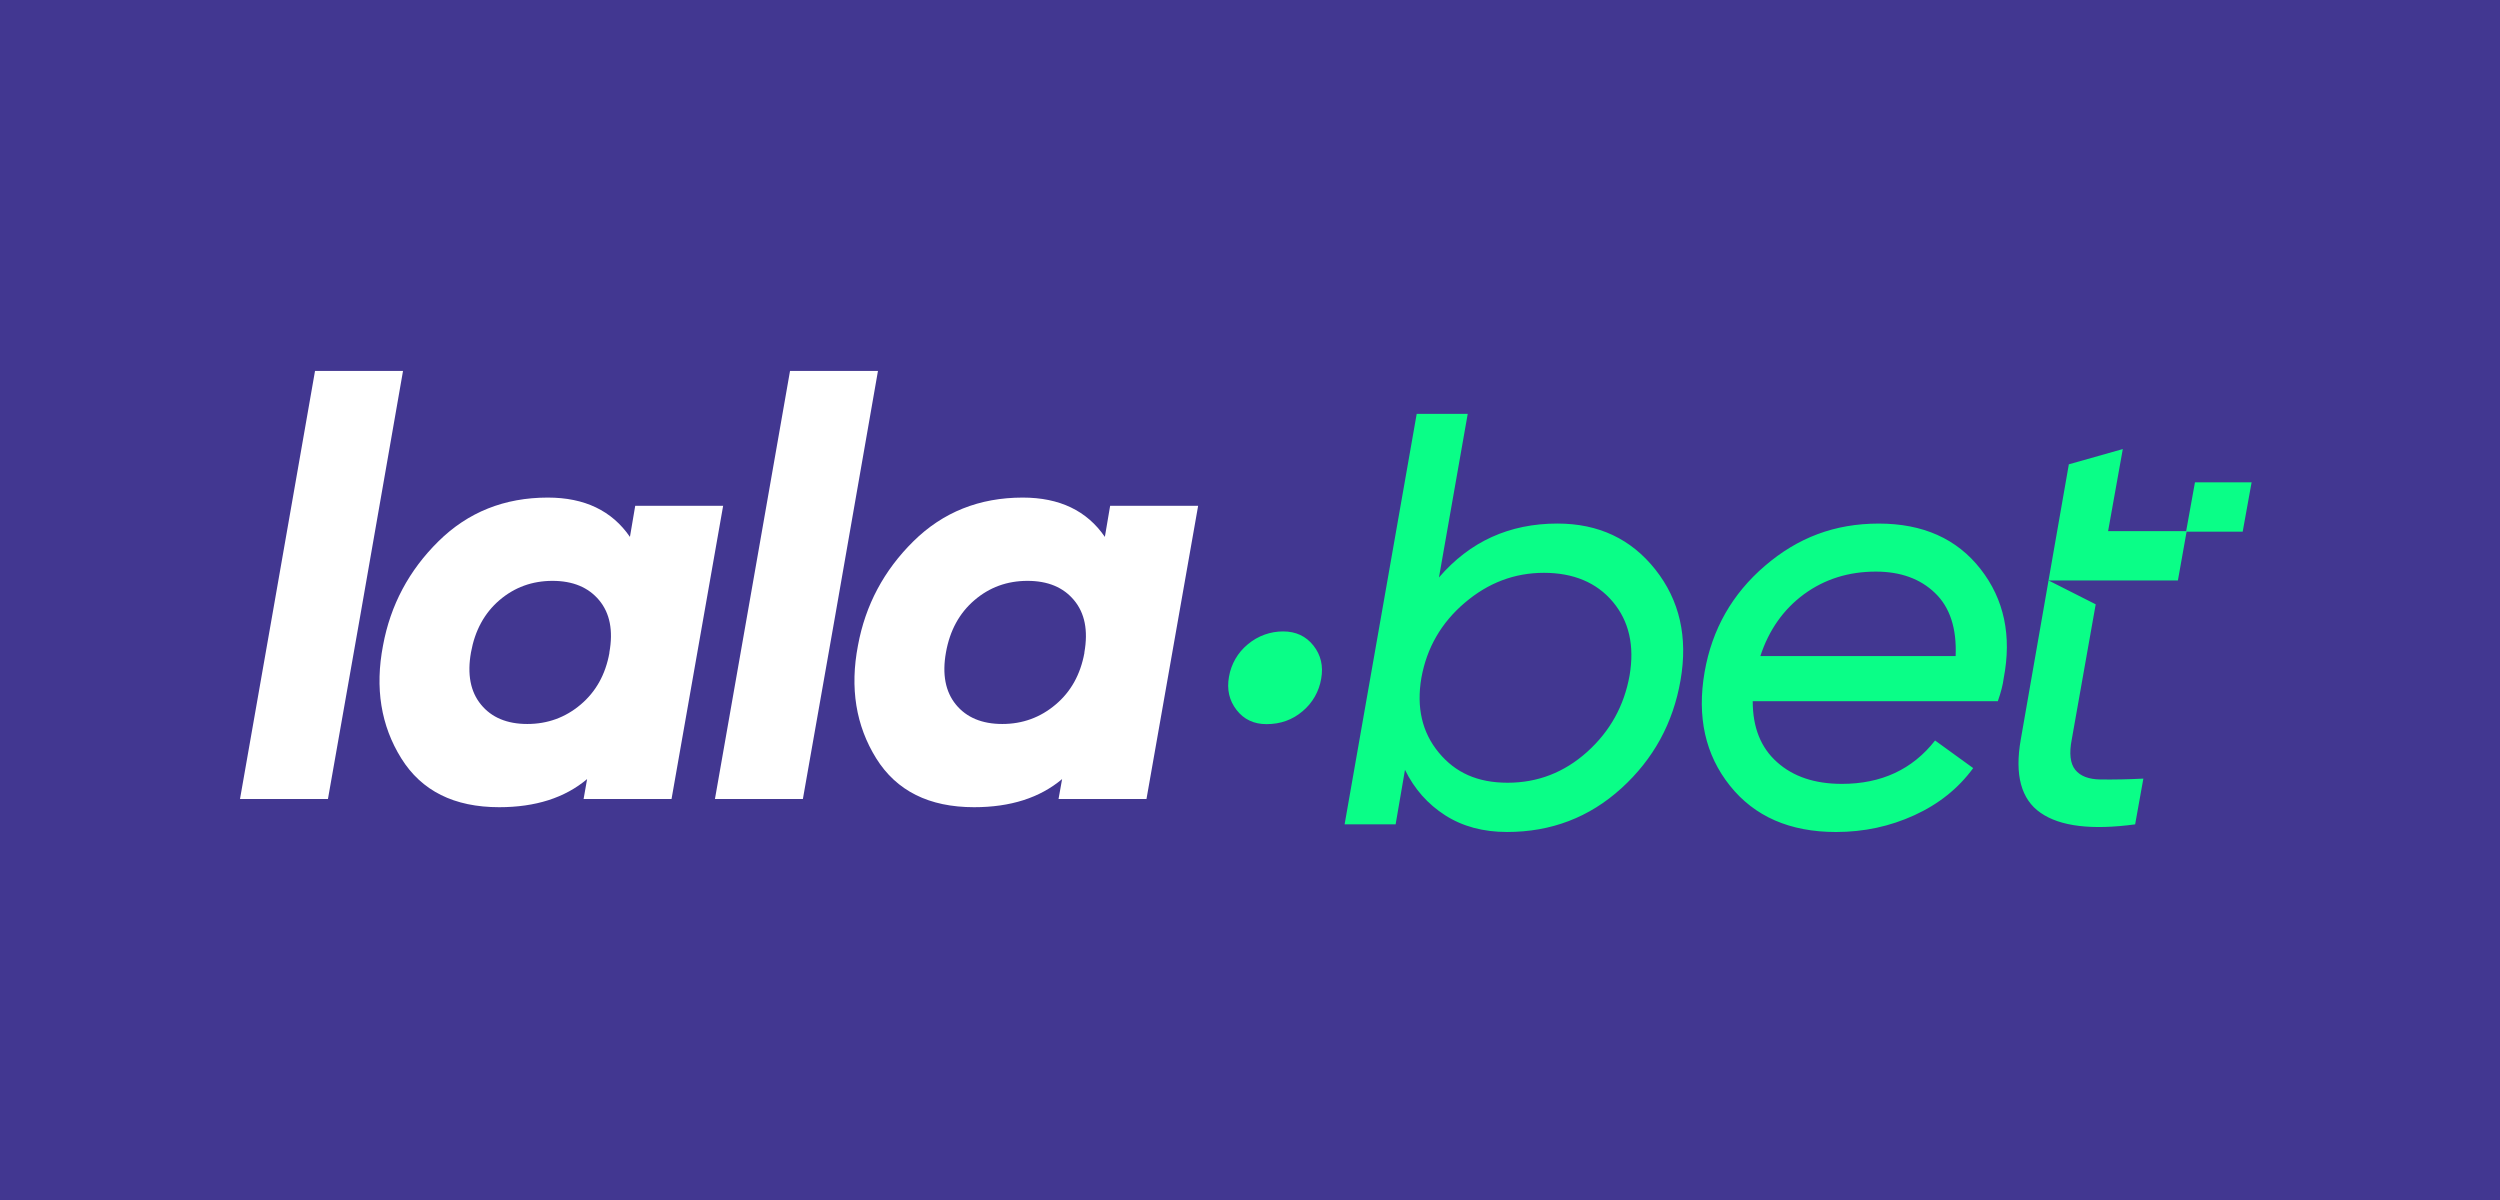 <svg width="125" height="60" viewBox="0 0 125 60" fill="none" xmlns="http://www.w3.org/2000/svg">
<rect width="125" height="60" fill="#423791"/>
<g clip-path="url(#clip0_3634_565)">
<path d="M15.751 18.547L13.642 30.599L12 39.95H16.397L18.01 30.802L20.151 18.547H15.751ZM31.761 25.289L31.497 26.845C30.596 25.534 29.228 24.879 27.392 24.879C25.222 24.879 23.4 25.607 21.923 27.065C20.447 28.521 19.524 30.255 19.152 32.269C18.742 34.398 19.044 36.281 20.062 37.914C21.077 39.546 22.709 40.36 24.958 40.36C26.775 40.36 28.242 39.892 29.355 38.954L29.18 39.949H33.577L36.157 25.289H31.761ZM30.469 32.62V32.651C30.274 33.726 29.794 34.586 29.034 35.228C28.271 35.874 27.379 36.199 26.365 36.199C25.35 36.199 24.576 35.874 24.049 35.228C23.521 34.586 23.355 33.714 23.549 32.62C23.746 31.525 24.22 30.656 24.971 30.01C25.725 29.365 26.61 29.043 27.625 29.043C28.639 29.043 29.419 29.365 29.957 30.011C30.495 30.656 30.666 31.525 30.469 32.62ZM39.501 18.547L37.389 30.599L35.747 39.95H40.144L41.757 30.802L43.898 18.547H39.501ZM55.507 25.289L55.243 26.845C54.346 25.534 52.974 24.879 51.139 24.879C48.969 24.879 47.146 25.607 45.67 27.065C44.194 28.521 43.271 30.255 42.899 32.269C42.488 34.398 42.794 36.281 43.808 37.914C44.824 39.546 46.455 40.36 48.705 40.36C50.525 40.36 51.989 39.892 53.105 38.954L52.927 39.949H57.324L59.907 25.289H55.507ZM54.219 32.62V32.651C54.021 33.726 53.544 34.586 52.781 35.228C52.017 35.874 51.13 36.199 50.115 36.199C49.099 36.199 48.323 35.874 47.795 35.228C47.27 34.586 47.102 33.714 47.298 32.62C47.493 31.525 47.967 30.656 48.721 30.01C49.472 29.365 50.356 29.043 51.374 29.043C52.392 29.043 53.166 29.365 53.703 30.011C54.241 30.656 54.413 31.525 54.219 32.62Z" fill="white"/>
<path d="M65.671 32.278C65.296 31.806 64.793 31.571 64.156 31.571C63.52 31.571 62.9 31.787 62.388 32.217C61.89 32.627 61.556 33.203 61.449 33.839C61.334 34.473 61.462 35.026 61.828 35.498C62.194 35.971 62.693 36.207 63.326 36.207C64.027 36.207 64.628 35.99 65.133 35.558C65.626 35.146 65.954 34.572 66.059 33.938C66.174 33.302 66.044 32.749 65.671 32.278ZM82.769 28.479C81.556 26.945 79.924 26.178 77.872 26.178C75.467 26.178 73.494 27.076 71.948 28.873L73.386 20.694H70.835L67.23 41.218H69.781L70.249 38.491C70.717 39.449 71.388 40.206 72.256 40.763C73.129 41.322 74.159 41.599 75.353 41.599C77.56 41.599 79.466 40.871 81.069 39.414C82.67 37.959 83.659 36.155 84.028 34.005C84.401 31.854 83.981 30.012 82.769 28.479ZM81.48 33.77C81.206 35.297 80.497 36.57 79.355 37.597C78.21 38.624 76.885 39.137 75.381 39.137C73.876 39.137 72.766 38.634 71.935 37.625C71.105 36.62 70.815 35.373 71.07 33.888C71.343 32.382 72.069 31.132 73.24 30.137C74.414 29.137 75.731 28.641 77.197 28.641C78.664 28.641 79.832 29.124 80.643 30.092C81.454 31.059 81.731 32.284 81.48 33.77ZM99.026 28.45C97.843 26.936 96.147 26.179 93.939 26.179C91.731 26.179 89.892 26.882 88.251 28.288C86.609 29.694 85.604 31.463 85.231 33.595C84.84 35.843 85.263 37.74 86.495 39.283C87.726 40.826 89.494 41.6 91.801 41.6C93.188 41.6 94.493 41.322 95.714 40.763C96.936 40.206 97.916 39.42 98.66 38.405L96.754 37.025C95.622 38.472 94.067 39.194 92.094 39.194C90.745 39.194 89.663 38.834 88.855 38.109C88.04 37.386 87.636 36.372 87.636 35.061H99.891C100.048 34.613 100.146 34.231 100.184 33.919C100.595 31.788 100.21 29.965 99.026 28.45ZM97.782 32.802H88.018C88.447 31.495 89.177 30.464 90.201 29.71C91.228 28.959 92.425 28.58 93.792 28.58C95.023 28.58 96.014 28.937 96.754 29.653C97.496 30.365 97.84 31.415 97.782 32.802ZM108.895 29.023L109.334 26.557H105.405L106.14 22.453L103.442 23.216L102.427 29.023H108.895V29.023ZM102.036 40.645C103.013 41.322 104.585 41.511 106.757 41.218L107.168 38.93C106.449 38.968 105.73 38.982 105.011 38.974C104.435 38.965 104.018 38.806 103.763 38.491C103.512 38.179 103.451 37.67 103.589 36.967L104.785 30.216L102.427 29.023L101.04 36.967C100.725 38.745 101.056 39.973 102.036 40.645Z" fill="#0AFE87"/>
<path d="M112.58 24.117H109.748L109.303 26.585H112.134L112.58 24.117Z" fill="#0AFE87"/>
</g>
<defs>
<clipPath id="clip0_3634_565">
<rect width="101" height="23.591" fill="white" transform="translate(12 18.547)"/>
</clipPath>
</defs>
</svg>
